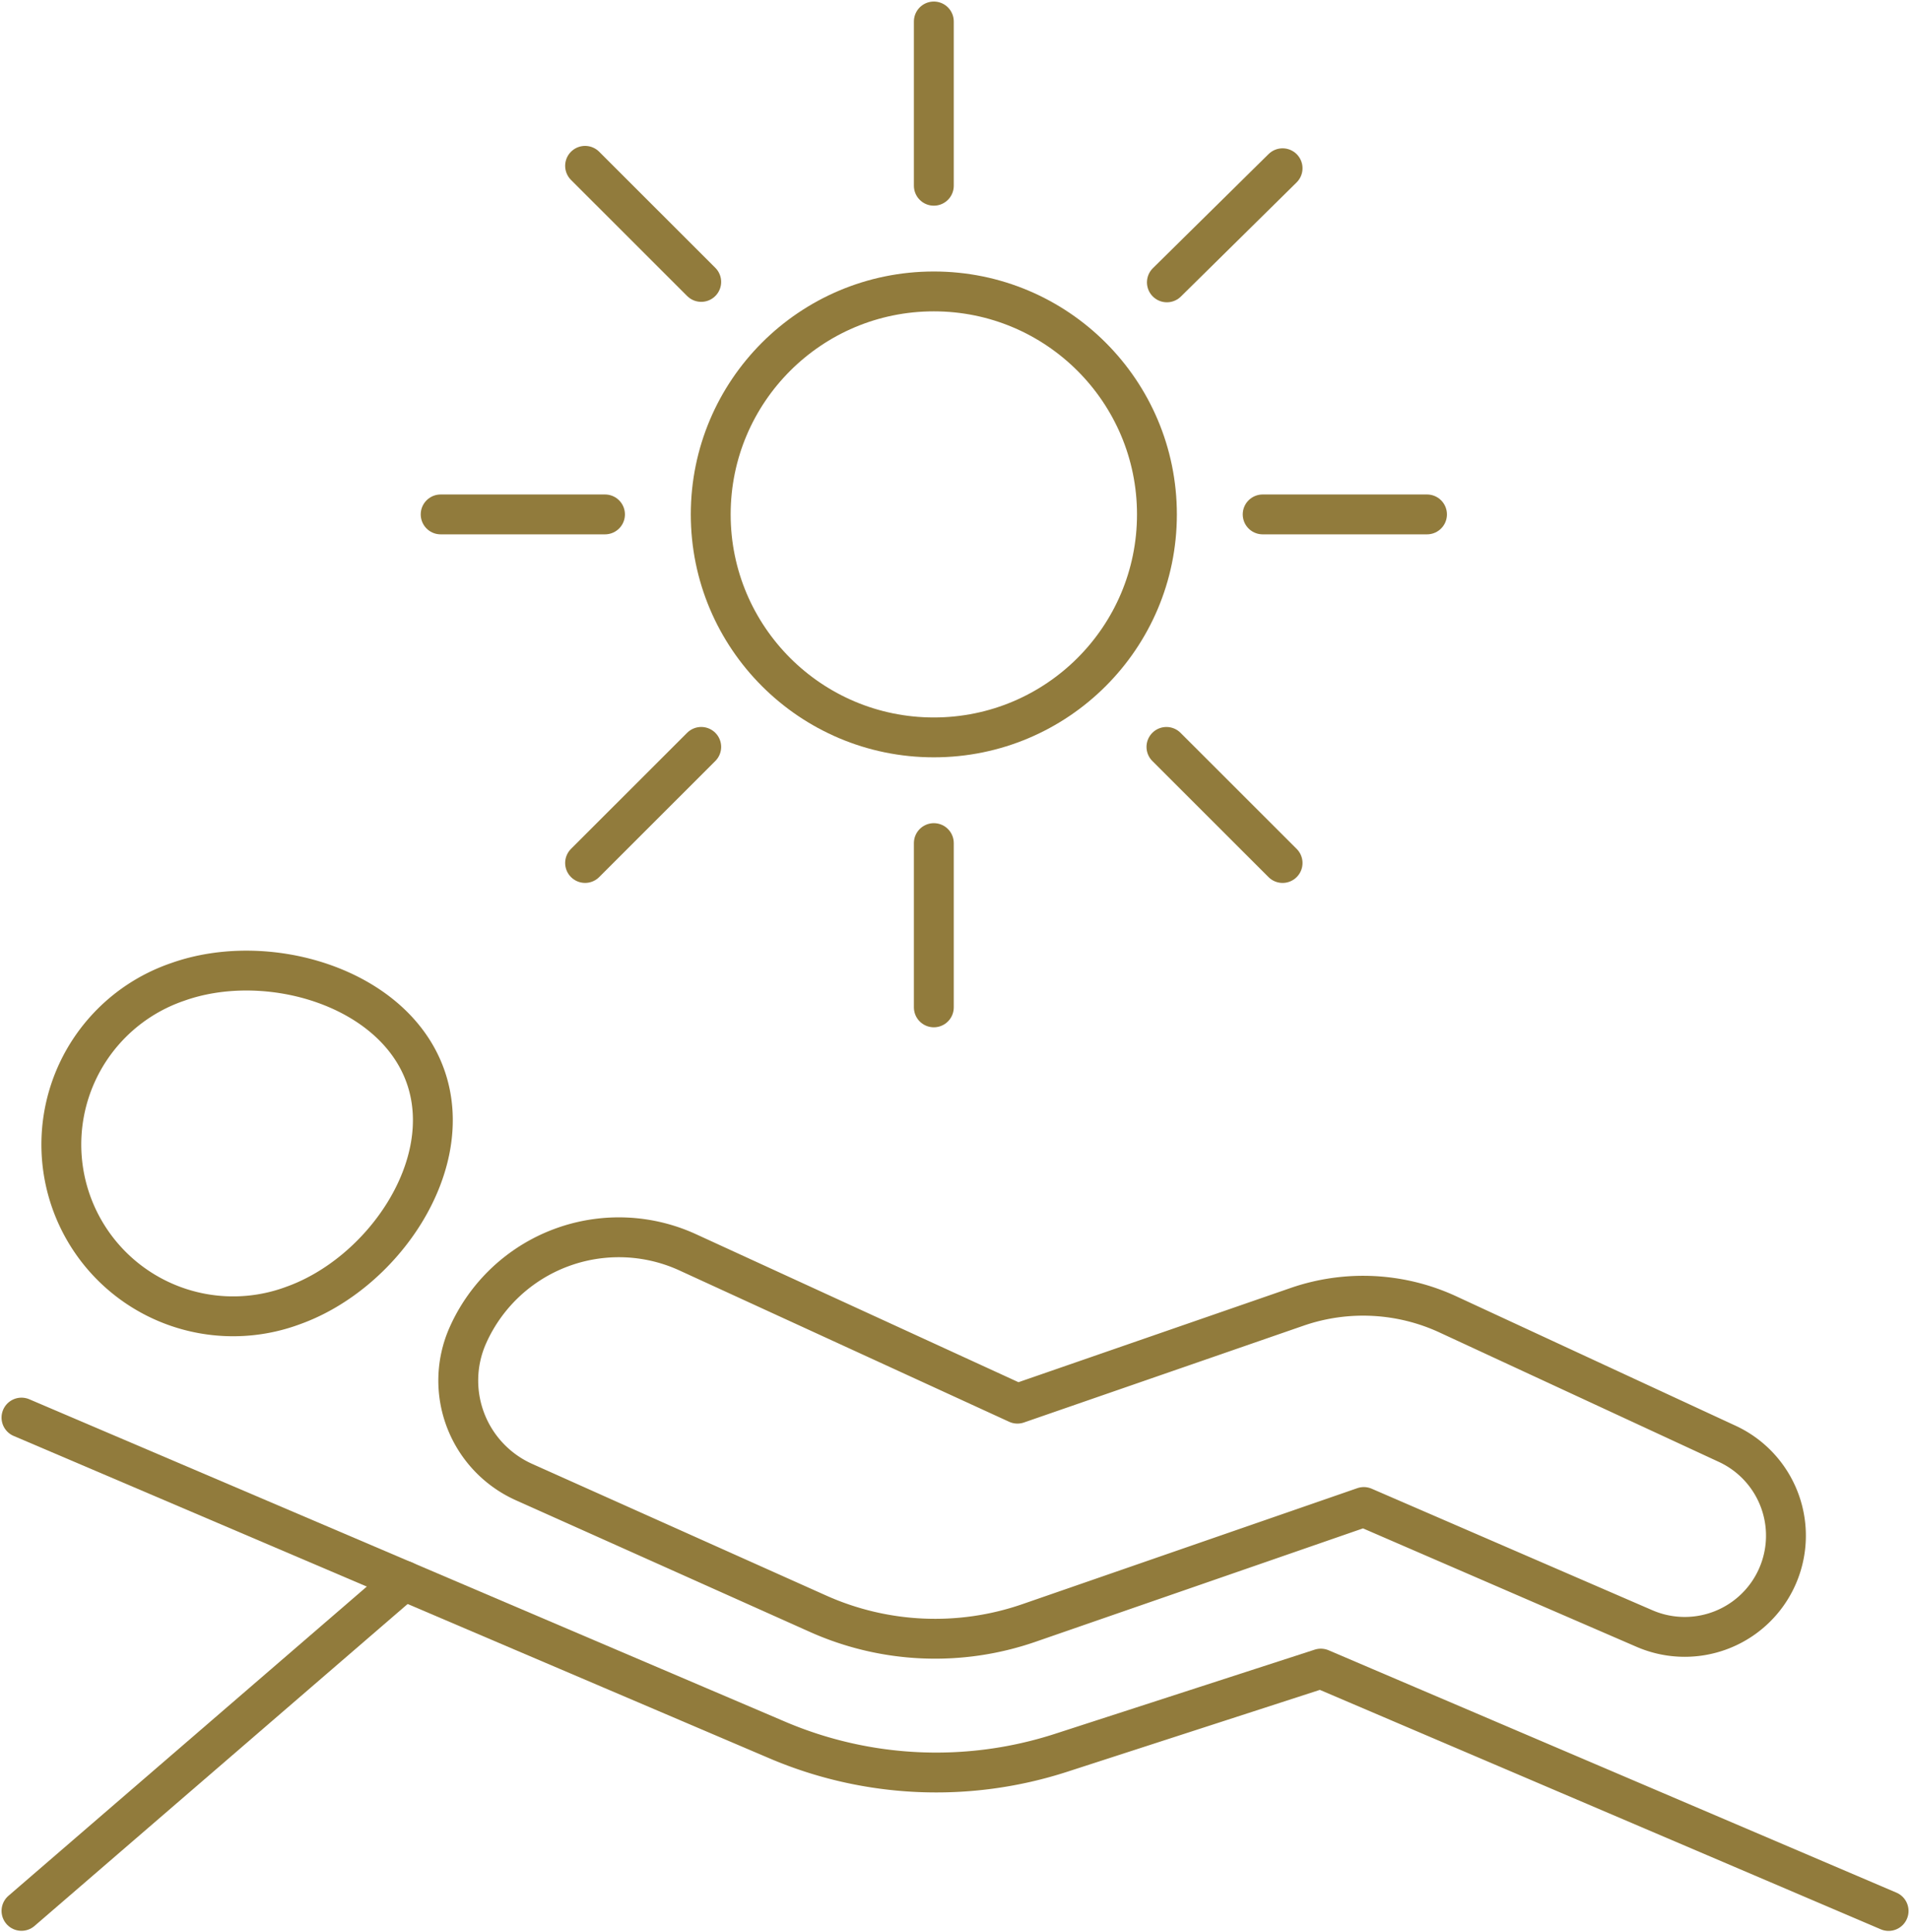 <svg id="グループ_3185" data-name="グループ 3185" xmlns="http://www.w3.org/2000/svg" xmlns:xlink="http://www.w3.org/1999/xlink" width="119.787" height="121.199" viewBox="0 0 119.787 121.199">
  <defs>
    <clipPath id="clip-path">
      <rect id="長方形_3026" data-name="長方形 3026" width="119.787" height="121.199" fill="none" stroke="#917b3c" stroke-width="2.5"/>
    </clipPath>
  </defs>
  <g id="グループ_3184" data-name="グループ 3184" clip-path="url(#clip-path)">
    <path id="パス_5901" data-name="パス 5901" d="M20.3,111.422a10.775,10.775,0,1,1-7.227-20.3c5.609-2,13.539.3,15.535,5.91S25.909,109.427,20.3,111.422Z" transform="translate(-1.929 -29.535)" fill="none" stroke="#917b3c" stroke-linecap="round" stroke-linejoin="round" stroke-width="2.5"/>
    <path id="パス_5902" data-name="パス 5902" d="M95.3,119.611l-17.546,6.075L57.088,116.2a10.365,10.365,0,0,0-13.8,5.2,6.978,6.978,0,0,0,3.524,9.206l18.436,8.256a17.975,17.975,0,0,0,13.229.58l21-7.273L117.1,139.8a6.348,6.348,0,0,0,5.19-11.585l-17.527-8.122A12.667,12.667,0,0,0,95.3,119.611Z" transform="translate(-13.945 -37.648)" fill="none" stroke="#917b3c" stroke-linecap="round" stroke-linejoin="round" stroke-width="2.5"/>
    <path id="パス_5903" data-name="パス 5903" d="M2,132.05l47.4,20.222a25.407,25.407,0,0,0,17.807.8l16.282-5.278,35.608,15.2" transform="translate(-0.653 -43.137)" fill="none" stroke="#917b3c" stroke-linecap="round" stroke-linejoin="round" stroke-width="2.5"/>
    <line id="線_736" data-name="線 736" x1="23.994" y2="20.706" transform="translate(1.347 99.146)" fill="none" stroke="#917b3c" stroke-linecap="round" stroke-linejoin="round" stroke-width="2.5"/>
    <ellipse id="楕円形_64" data-name="楕円形 64" cx="13.992" cy="13.986" rx="13.992" ry="13.986" transform="translate(44.574 18.278)" fill="none" stroke="#917b3c" stroke-linecap="round" stroke-linejoin="round" stroke-width="2.5"/>
    <line id="線_737" data-name="線 737" x1="7.256" y2="7.157" transform="translate(73.182 10.553)" fill="none" stroke="#917b3c" stroke-linecap="round" stroke-linejoin="round" stroke-width="2.5"/>
    <line id="線_738" data-name="線 738" x1="10.307" transform="translate(79.189 32.264)" fill="none" stroke="#917b3c" stroke-linecap="round" stroke-linejoin="round" stroke-width="2.5"/>
    <line id="線_739" data-name="線 739" x1="7.284" y1="7.281" transform="translate(73.154 46.847)" fill="none" stroke="#917b3c" stroke-linecap="round" stroke-linejoin="round" stroke-width="2.5"/>
    <line id="線_740" data-name="線 740" y1="10.303" transform="translate(58.566 52.88)" fill="none" stroke="#917b3c" stroke-linecap="round" stroke-linejoin="round" stroke-width="2.5"/>
    <line id="線_741" data-name="線 741" x1="7.284" y2="7.281" transform="translate(36.694 46.846)" fill="none" stroke="#917b3c" stroke-linecap="round" stroke-linejoin="round" stroke-width="2.5"/>
    <line id="線_742" data-name="線 742" x1="10.307" transform="translate(27.636 32.264)" fill="none" stroke="#917b3c" stroke-linecap="round" stroke-linejoin="round" stroke-width="2.5"/>
    <line id="線_743" data-name="線 743" x1="7.284" y1="7.281" transform="translate(36.694 10.401)" fill="none" stroke="#917b3c" stroke-linecap="round" stroke-linejoin="round" stroke-width="2.5"/>
    <line id="線_744" data-name="線 744" y1="10.303" transform="translate(58.566 1.347)" fill="none" stroke="#917b3c" stroke-linecap="round" stroke-linejoin="round" stroke-width="2.5"/>
  </g>
</svg>
